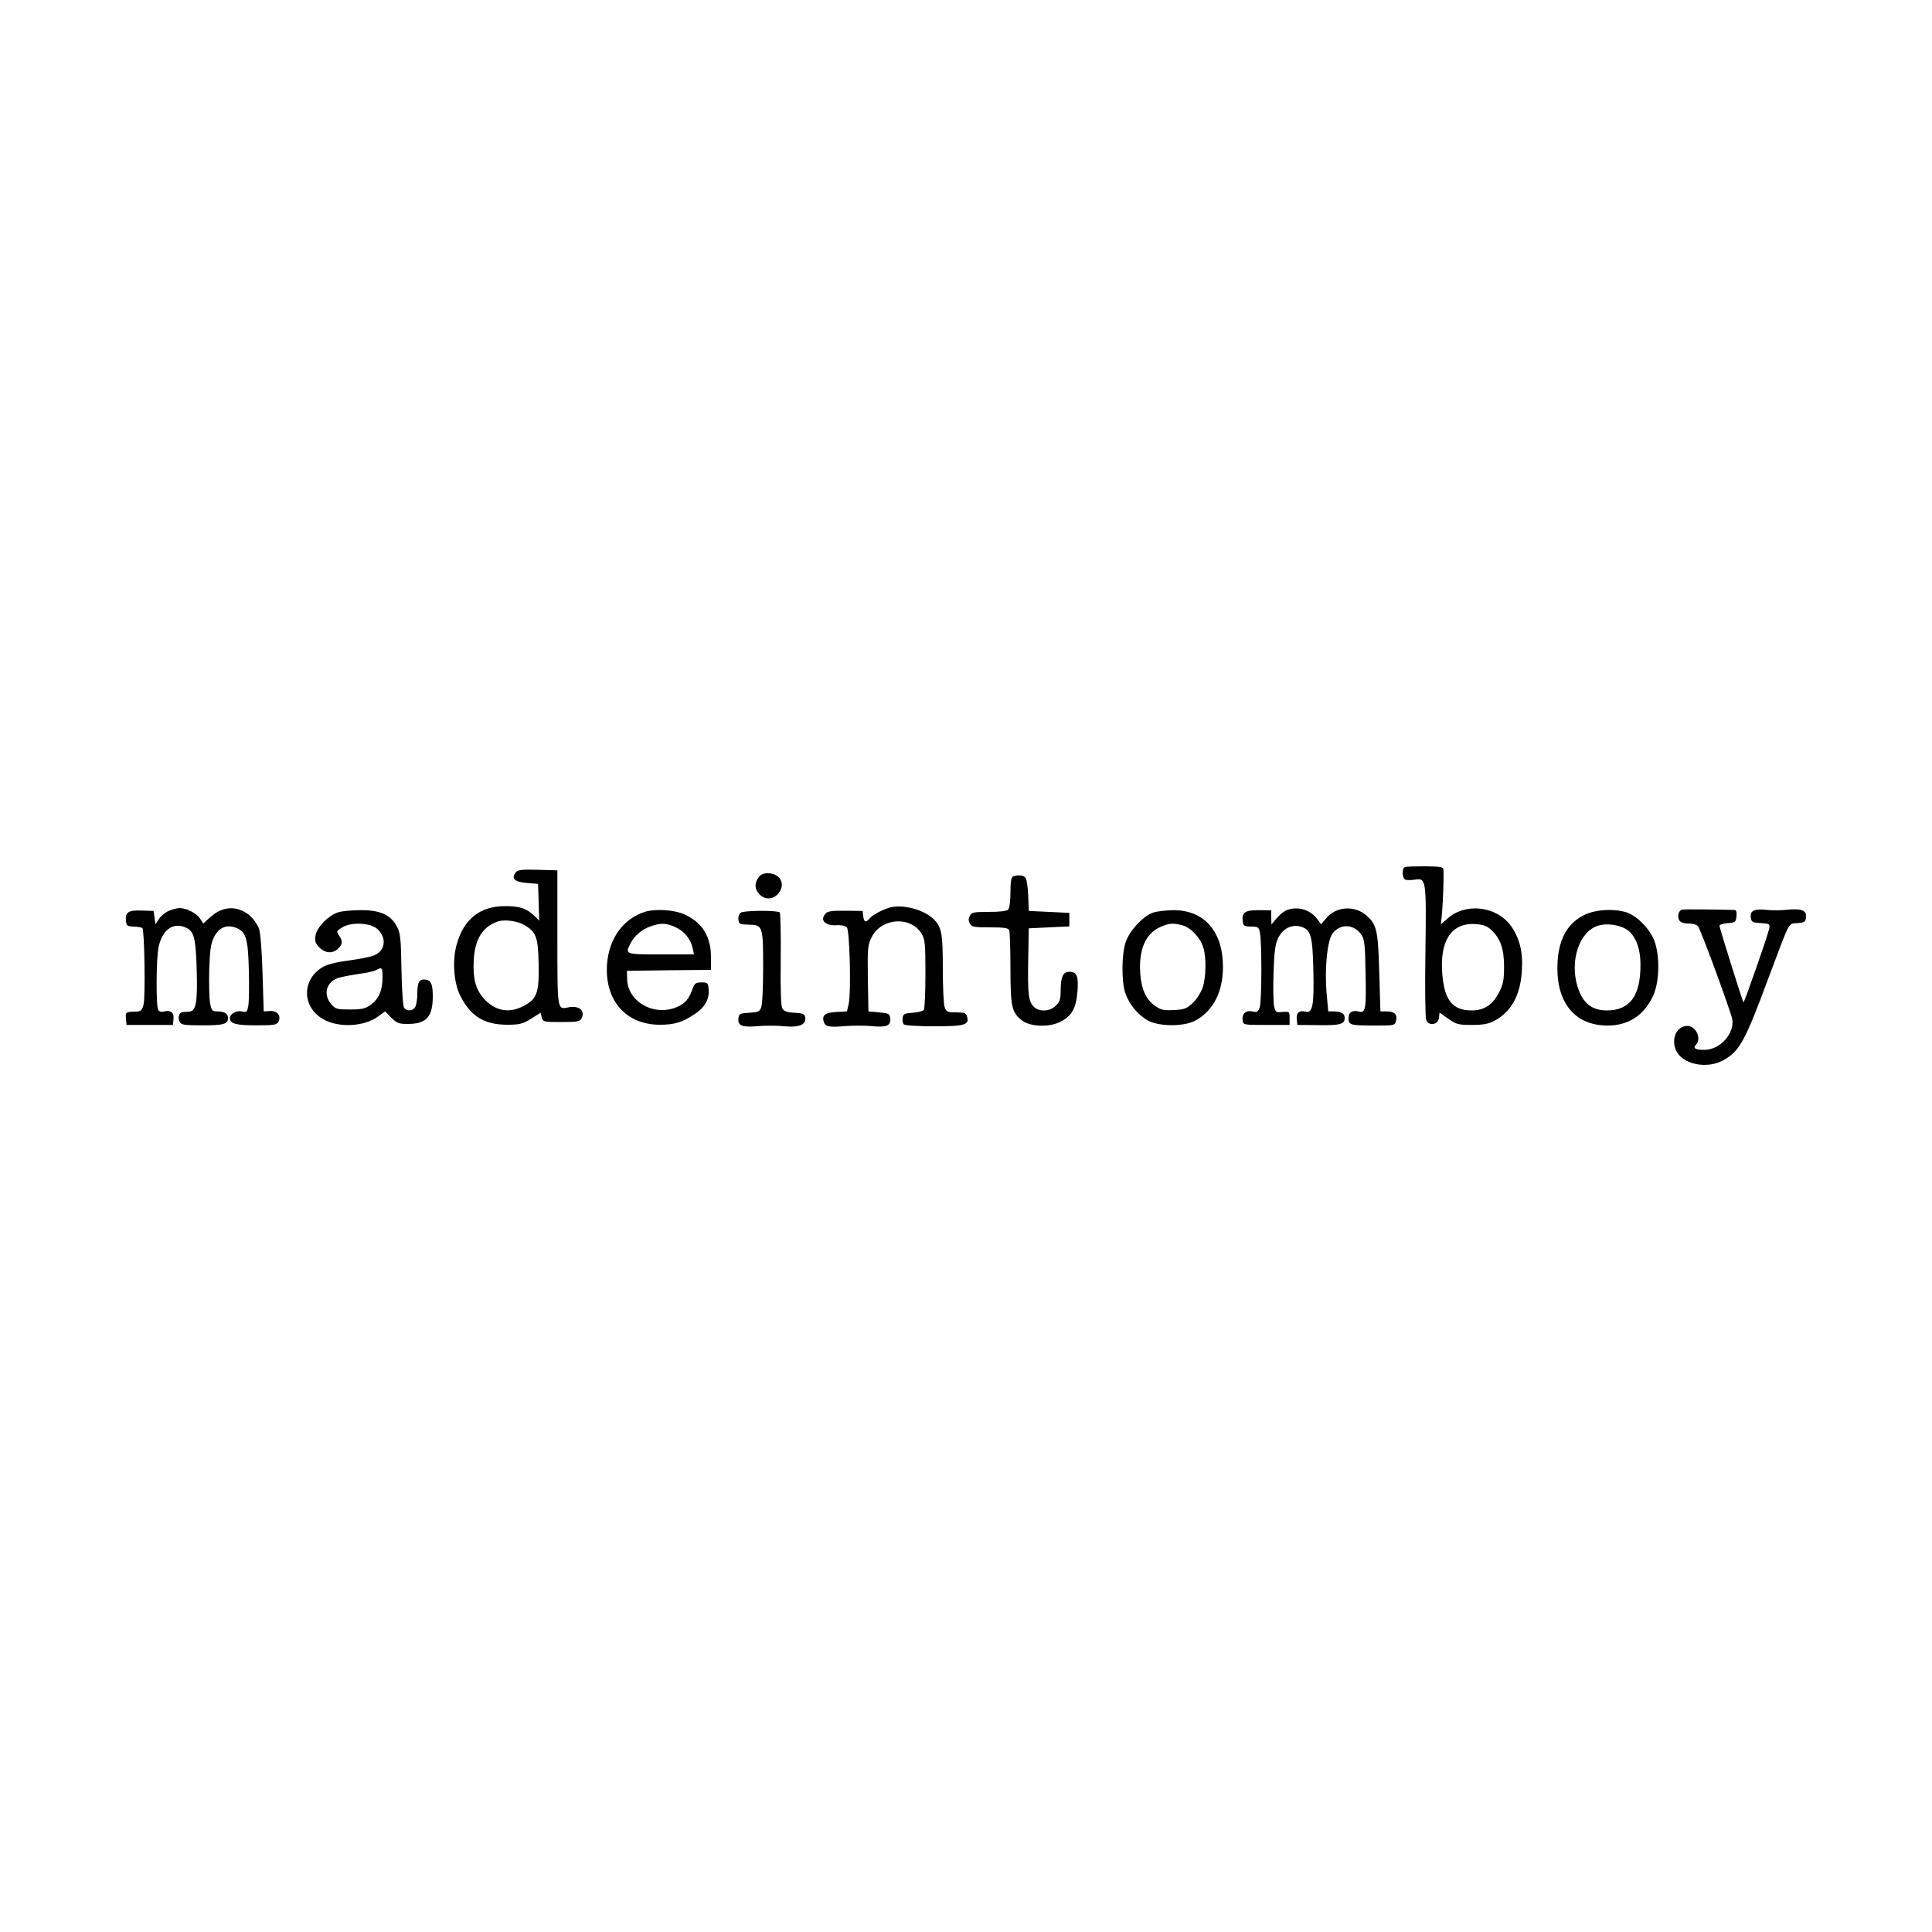 <?xml version="1.0" standalone="no"?>
<!DOCTYPE svg PUBLIC "-//W3C//DTD SVG 20010904//EN"
 "http://www.w3.org/TR/2001/REC-SVG-20010904/DTD/svg10.dtd">
<svg version="1.0" xmlns="http://www.w3.org/2000/svg"
 width="1000pt" height="1000pt" viewBox="0 0 1000 1000"
 preserveAspectRatio="xMidYMid meet">

<g transform="translate(0,1000) scale(0.1,-0.1)"
fill="#000000" stroke="none">
<path d="M7272 5512 c-17 -5 -15 -59 2 -65 8 -3 30 -3 49 0 59 9 60 2 55 -372
-3 -183 -1 -342 4 -354 12 -34 62 -26 66 11 l3 27 45 -32 c42 -29 52 -32 122
-32 60 0 86 5 118 22 86 46 134 132 141 258 7 97 -12 171 -57 233 -73 102
-234 121 -326 39 l-36 -31 6 59 c5 59 10 195 7 225 -1 13 -18 15 -94 16 -51 0
-98 -1 -105 -4z m444 -323 c50 -46 68 -96 69 -189 0 -71 -4 -93 -25 -135 -33
-65 -77 -95 -142 -95 -97 0 -140 50 -152 180 -17 178 45 276 172 267 38 -3 59
-10 78 -28z"/>
<path d="M2671 5486 c-27 -32 -9 -51 54 -56 l60 -5 3 -95 3 -95 -28 27 c-39
37 -74 48 -151 48 -127 -1 -210 -66 -247 -194 -25 -84 -17 -204 18 -271 53
-105 123 -148 239 -149 69 0 82 4 127 31 l49 31 6 -24 c6 -23 9 -24 101 -24
83 0 96 2 105 19 21 40 -13 68 -68 57 -58 -12 -57 -19 -57 361 l0 348 -101 3
c-80 2 -104 0 -113 -12z m43 -274 c61 -36 71 -61 74 -200 3 -150 -8 -182 -78
-219 -75 -40 -149 -26 -207 40 -42 48 -56 104 -51 197 6 111 47 175 127 201
35 11 99 2 135 -19z"/>
<path d="M3926 5458 c-22 -30 -20 -60 4 -86 29 -31 73 -29 100 5 38 48 8 103
-56 103 -23 0 -38 -7 -48 -22z"/>
<path d="M5243 5463 c-9 -3 -13 -29 -13 -82 0 -47 -5 -82 -12 -89 -8 -8 -45
-12 -100 -12 -77 0 -89 -2 -98 -20 -8 -14 -8 -26 0 -40 10 -18 21 -20 104 -20
76 0 95 -3 100 -16 3 -9 6 -97 6 -197 0 -200 7 -230 63 -271 43 -31 140 -34
197 -4 58 30 80 69 87 157 6 78 -3 101 -43 101 -31 0 -44 -27 -44 -95 0 -46
-4 -60 -25 -80 -30 -31 -86 -34 -114 -6 -28 28 -32 65 -29 246 l3 160 105 5
105 5 0 35 0 35 -105 5 -105 5 -3 80 c-2 43 -8 85 -14 92 -10 13 -42 16 -65 6z"/>
<path d="M4600 5301 c-40 -13 -85 -38 -99 -55 -19 -23 -29 -20 -33 12 l-3 27
-88 1 c-65 1 -92 -2 -102 -13 -34 -34 -6 -65 54 -62 23 2 47 -3 54 -10 15 -15
23 -335 10 -396 l-9 -40 -56 -3 c-59 -3 -76 -18 -63 -55 9 -21 30 -25 110 -18
39 3 99 3 135 0 78 -8 102 2 98 39 -3 25 -7 27 -58 32 l-55 5 -3 170 c-2 160
-1 173 20 215 51 100 202 110 258 17 18 -29 20 -51 20 -207 0 -96 -4 -180 -8
-187 -4 -6 -30 -13 -57 -15 -44 -3 -50 -6 -53 -27 -2 -13 1 -28 6 -33 6 -6 72
-10 157 -10 159 0 184 7 170 51 -5 18 -14 21 -56 21 -44 0 -51 3 -59 26 -6 14
-10 103 -10 199 0 180 -6 213 -43 253 -50 54 -169 85 -237 63z"/>
<path d="M873 5285 c-17 -7 -40 -26 -50 -41 l-18 -28 -5 34 -5 35 -61 2 c-70
3 -87 -9 -82 -54 3 -25 7 -28 41 -29 20 -1 40 -4 44 -8 11 -11 16 -358 6 -396
-8 -30 -14 -35 -39 -36 -54 -1 -55 -3 -52 -36 l3 -33 120 0 120 0 3 29 c4 34
-13 49 -47 41 -15 -4 -27 -1 -32 7 -12 19 -11 268 2 327 19 88 74 128 138 101
45 -18 54 -51 59 -215 5 -175 -3 -219 -39 -221 -13 -1 -29 -2 -35 -3 -18 -2
-25 -30 -14 -50 8 -16 24 -18 117 -18 111 0 133 6 133 38 0 23 -17 33 -55 34
-27 0 -30 4 -38 45 -4 25 -6 102 -4 171 3 98 8 134 23 165 25 51 62 69 109 54
58 -19 69 -52 73 -223 2 -82 1 -165 -3 -184 -6 -32 -8 -34 -34 -28 -28 6 -61
-13 -61 -35 0 -29 32 -37 135 -37 93 0 107 2 116 18 16 31 -6 59 -44 56 l-32
-2 -6 195 c-3 111 -11 211 -18 232 -7 20 -28 51 -46 67 -63 55 -141 53 -205
-5 l-38 -34 -17 26 c-18 28 -71 54 -107 54 -13 -1 -37 -7 -55 -15z"/>
<path d="M6660 5289 c-14 -5 -37 -24 -52 -42 l-27 -32 -1 37 0 36 -64 1 c-72
0 -89 -11 -84 -56 3 -25 7 -28 43 -29 36 0 41 -3 46 -30 11 -48 10 -361 -1
-389 -9 -23 -14 -26 -38 -20 -34 7 -55 -13 -50 -47 3 -23 5 -23 123 -23 l120
0 0 35 c0 34 -1 35 -37 32 -35 -3 -37 -1 -44 33 -3 20 -5 98 -2 173 3 105 9
146 23 175 23 50 70 74 117 61 53 -15 62 -46 66 -229 4 -180 -4 -221 -41 -211
-32 8 -49 -7 -45 -40 l3 -29 110 -1 c112 -2 135 5 135 37 0 23 -17 33 -55 34
l-30 0 -9 100 c-10 126 4 266 31 303 40 53 112 50 150 -7 15 -22 19 -52 21
-189 4 -194 1 -216 -33 -208 -36 9 -55 -3 -55 -34 0 -36 9 -38 138 -38 100 0
102 0 108 25 8 32 -8 48 -49 48 l-32 0 -6 200 c-6 221 -13 251 -68 298 -62 52
-156 45 -206 -15 l-27 -32 -21 28 c-35 48 -101 67 -157 45z"/>
<path d="M8708 5292 c-20 -4 -28 -34 -16 -56 6 -10 22 -16 47 -16 21 0 43 -6
49 -13 15 -17 169 -438 178 -482 13 -73 -61 -157 -141 -159 -48 -1 -65 8 -47
26 31 31 0 98 -44 98 -54 0 -85 -64 -60 -124 32 -76 163 -103 251 -51 80 46
109 100 229 424 114 304 101 279 150 283 36 3 41 6 44 30 4 36 -24 47 -98 39
-30 -3 -76 -4 -102 -1 -66 8 -90 -3 -86 -37 3 -26 7 -28 52 -31 47 -3 48 -4
43 -30 -8 -37 -129 -384 -133 -380 -5 6 -124 385 -124 396 0 6 19 12 43 14 39
3 42 5 45 36 2 21 -1 32 -10 32 -99 3 -258 4 -270 2z"/>
<path d="M1754 5279 c-51 -14 -114 -78 -121 -121 -4 -30 -1 -41 20 -62 31 -31
70 -33 97 -6 24 24 25 38 5 68 -15 21 -14 23 17 42 46 29 146 24 182 -9 49
-46 41 -112 -18 -136 -18 -8 -76 -19 -127 -26 -60 -7 -109 -19 -134 -32 -114
-63 -115 -209 -1 -273 80 -45 210 -38 282 14 l37 27 32 -32 c29 -29 40 -33 84
-33 98 0 131 36 131 143 0 67 -10 87 -46 87 -26 0 -34 -17 -34 -76 0 -25 -5
-54 -10 -65 -12 -22 -42 -25 -58 -6 -6 7 -12 89 -14 197 -3 164 -5 189 -24
225 -32 60 -87 85 -188 84 -45 0 -95 -5 -112 -10z m226 -339 c0 -66 -20 -111
-61 -141 -29 -20 -46 -24 -107 -24 -68 0 -76 2 -98 28 -43 50 -25 116 39 136
17 5 64 14 104 20 39 5 80 14 90 20 30 17 33 13 33 -39z"/>
<path d="M3340 5281 c-113 -35 -188 -137 -198 -272 -13 -186 97 -313 273 -313
76 0 117 12 182 56 52 35 75 77 71 126 -3 35 -5 37 -37 37 -29 0 -36 -5 -45
-30 -20 -56 -38 -77 -79 -96 -118 -53 -259 24 -261 144 l-1 42 218 3 217 2 0
66 c0 106 -44 178 -135 220 -52 25 -150 31 -205 15z m156 -80 c46 -21 78 -60
89 -108 l7 -33 -171 0 c-187 0 -187 0 -157 58 20 39 59 72 103 87 52 19 81 18
129 -4z"/>
<path d="M3834 5276 c-9 -7 -14 -22 -12 -37 3 -22 8 -24 52 -25 74 -1 76 -6
76 -220 0 -101 -4 -194 -10 -208 -8 -22 -16 -25 -62 -28 -49 -3 -53 -5 -56
-30 -4 -37 20 -47 103 -39 39 3 99 3 135 -1 76 -7 113 8 108 45 -3 19 -10 22
-55 25 -41 2 -55 8 -64 23 -7 13 -10 102 -8 255 1 129 -1 237 -5 241 -12 12
-185 11 -202 -1z"/>
<path d="M5970 5277 c-51 -16 -123 -93 -143 -152 -22 -63 -23 -205 -2 -266 20
-59 67 -114 118 -142 60 -31 184 -31 243 0 93 50 144 148 144 278 0 185 -98
296 -260 294 -36 -1 -81 -6 -100 -12z m152 -67 c44 -13 93 -66 107 -117 16
-55 13 -153 -4 -205 -9 -25 -31 -60 -50 -78 -31 -30 -43 -35 -98 -38 -52 -3
-67 0 -96 20 -48 32 -73 86 -79 168 -9 124 27 207 102 241 47 21 67 23 118 9z"/>
<path d="M8204 5266 c-87 -41 -134 -120 -142 -242 -12 -195 74 -319 232 -331
121 -10 213 44 263 154 34 74 35 215 3 291 -27 62 -94 127 -146 141 -67 19
-153 13 -210 -13z m211 -74 c48 -29 76 -95 76 -185 1 -161 -55 -237 -173 -237
-80 0 -126 38 -153 124 -41 135 10 286 108 315 41 13 104 5 142 -17z"/>
</g>
</svg>
